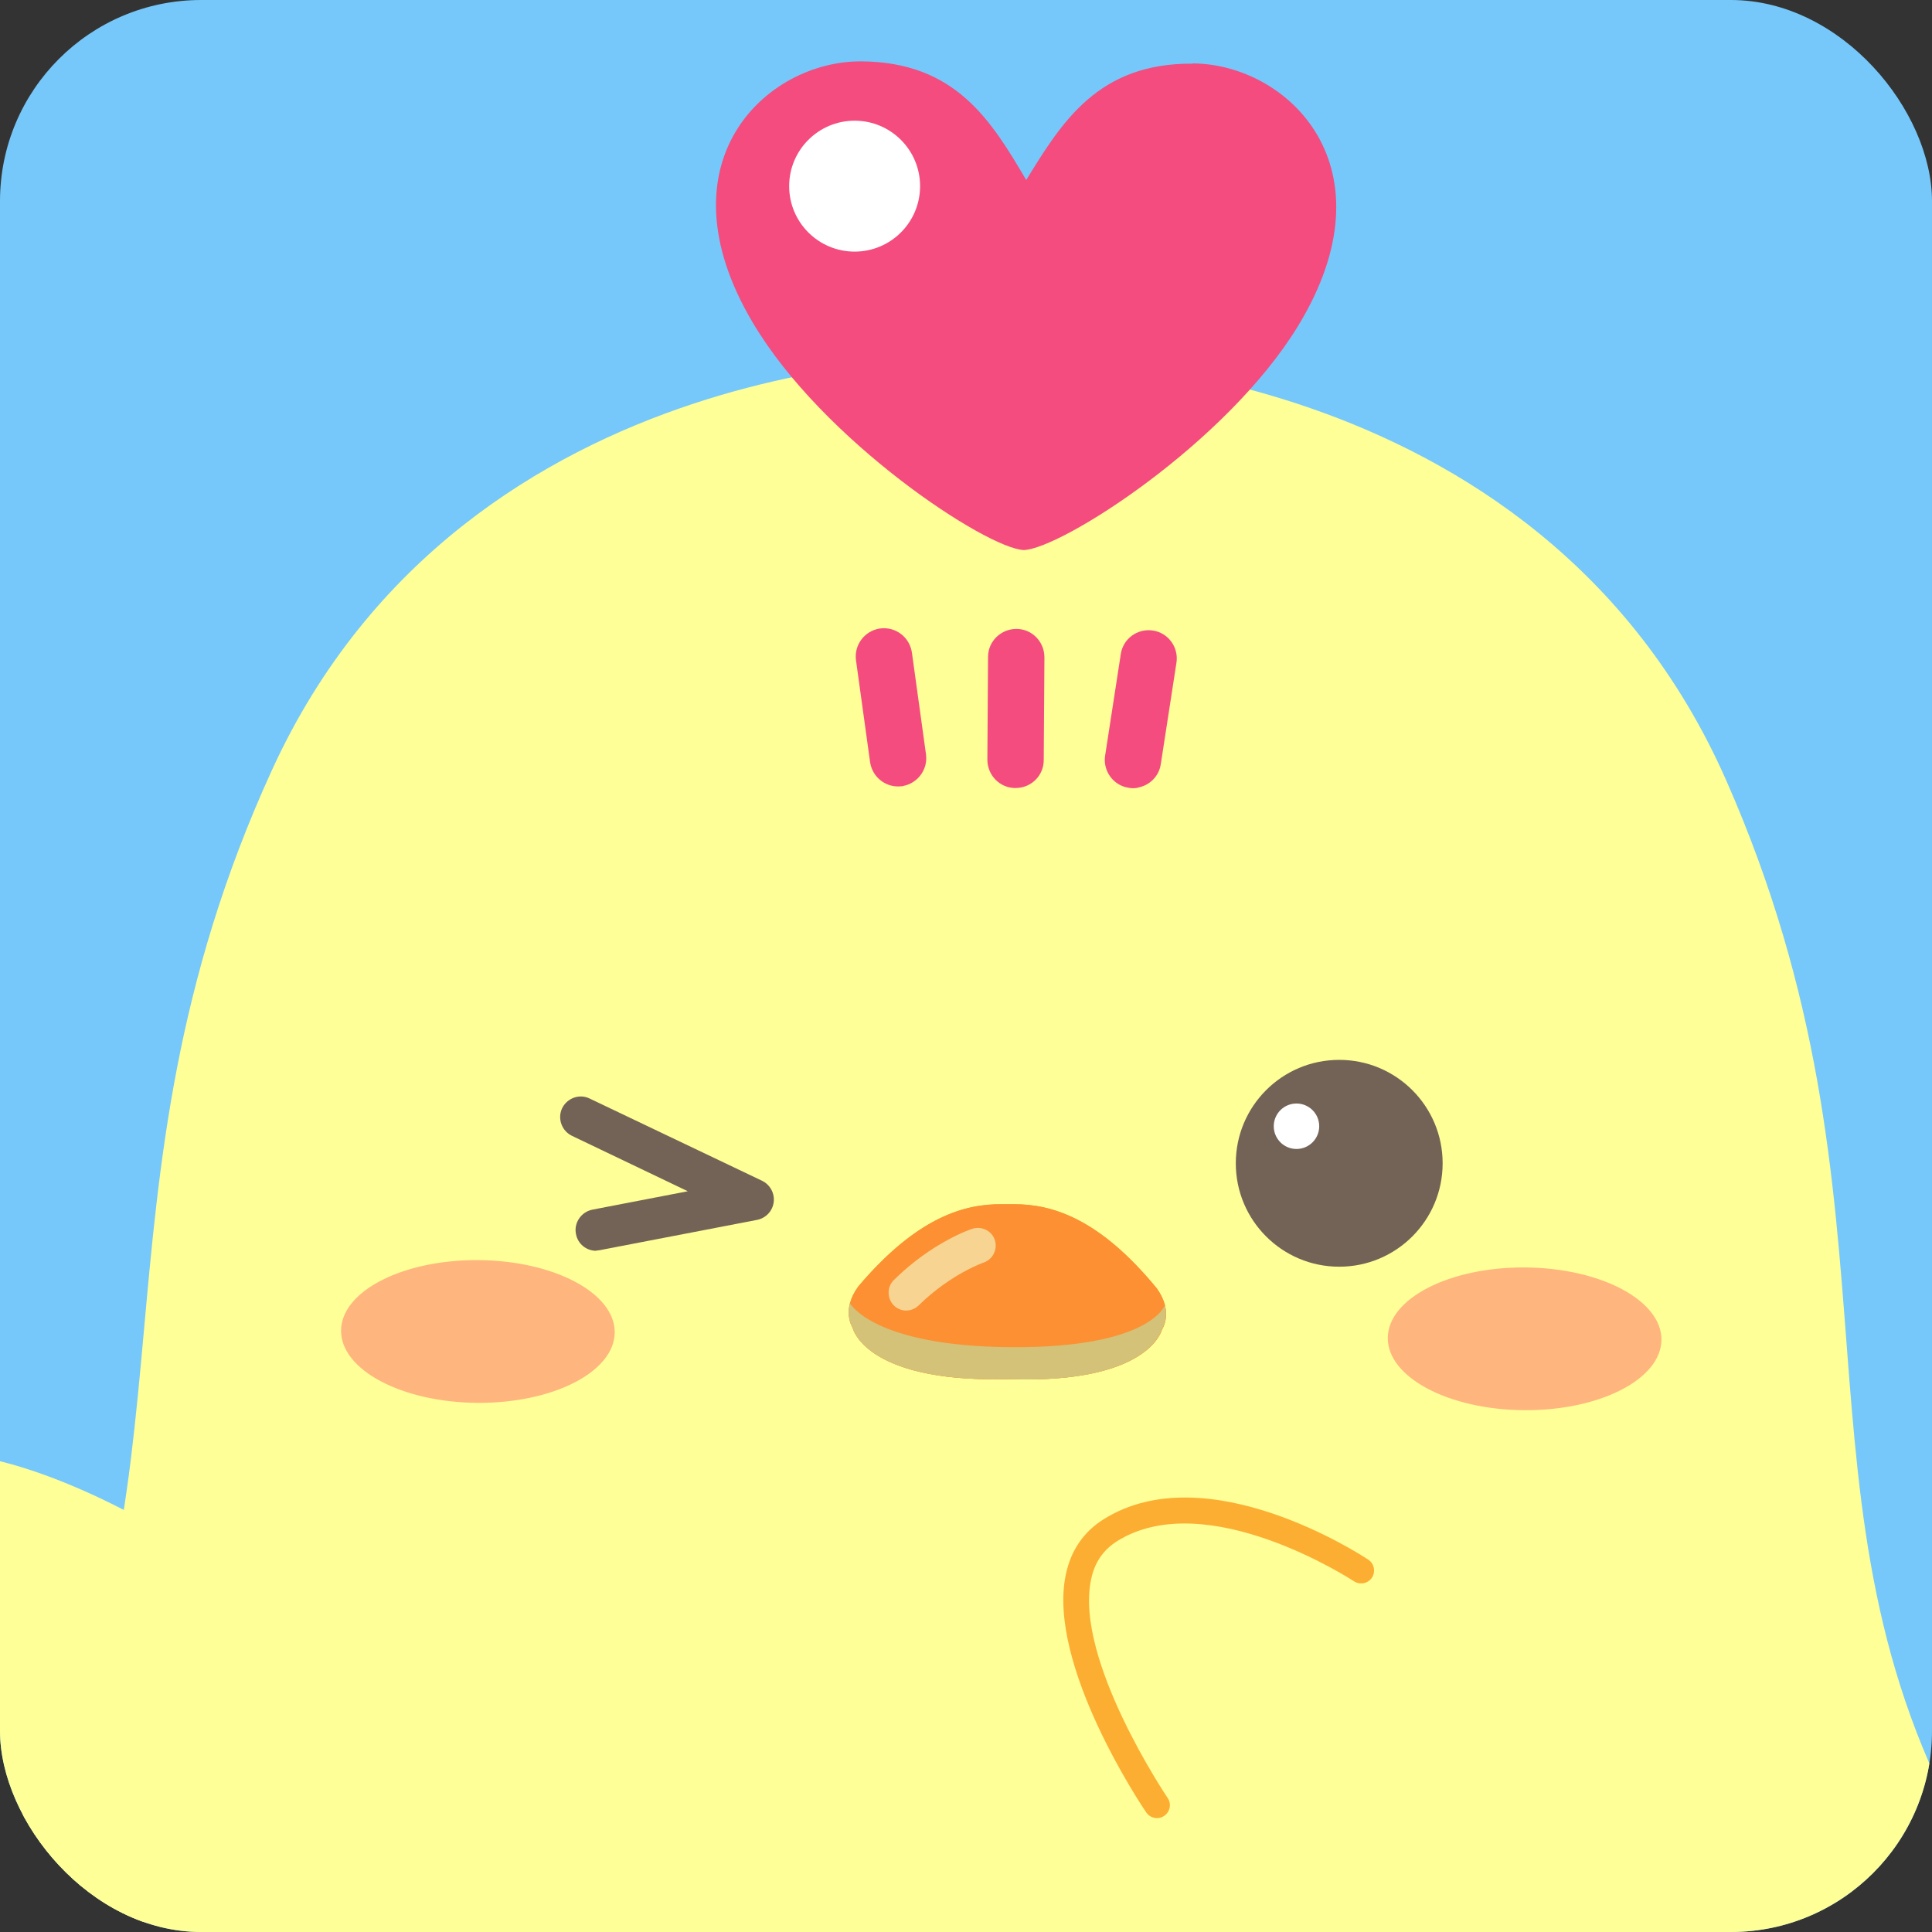 <?xml version="1.0" encoding="UTF-8"?>
<svg xmlns="http://www.w3.org/2000/svg" width="85" height="85" xmlns:xlink="http://www.w3.org/1999/xlink" viewBox="0 0 85 85">
  <rect x="0" y="0" width="85" height="85" fill="#333333" stroke="none"/>
  <defs>
    <style>
      .cls-1 {
        fill: #ffff97;
      }

      .cls-2 {
        fill: #76c8fa;
      }

      .cls-3 {
        fill: #f44c7e;
      }

      .cls-4 {
        fill: #c2391e;
      }

      .cls-5 {
        fill: #fcae33;
      }

      .cls-6 {
        fill: #fff;
      }

      .cls-7 {
        fill: #ffff97;
      }

      .cls-8 {
        fill: #ffb57e;
      }

      .cls-9 {
        isolation: isolate;
      }

      .cls-10 {
        fill: #736357;
      }

      .cls-11 {
        fill: #e84521;
      }

      .cls-12 {
        fill: #f1a837;
      }

      .cls-13 {
        fill: #d3c277;
        mix-blend-mode: multiply;
      }

      .cls-14 {
        clip-path: url(#clippath);
      }

      .cls-15 {
        fill: #fc9033;
      }

      .cls-16 {
        fill: #f7d491;
      }
    </style>
    <clipPath id="clippath">
      <rect class="cls-2" width="85" height="85" rx="8.85" ry="8.85"/>
    </clipPath>
  </defs>
  <g class="cls-9">
    <g id="_レイヤー_2" data-name="レイヤー 2">
      <g id="PC">
        <g>
          <rect class="cls-2" width="85" height="85" rx="8.85" ry="8.85"/>
          <g class="cls-14">
            <g>
              <path class="cls-1" d="M38.91,124.96c-22.57-2.09-35.43-5.63-40.39-19.48-4.89-13.64,2.17-25.11,2.17-25.11,8.57-14.59,2.68-27.72,11.28-46.5,8.6-18.78,30.52-18.1,30.52-18.1l3.19.02s21.92-.37,30.26,18.53c8.34,18.9,2.27,31.94,10.64,46.65,0,0,6.89,11.56,1.82,25.13-5.15,13.78-18.06,17.14-40.66,18.92l-8.83-.06Z"/>
              <g>
                <path class="cls-3" d="M44.9,34.65c-.07.01-.15.02-.23.02-.68,0-1.23-.56-1.23-1.25l.03-4.52c0-.68.56-1.23,1.25-1.23.68,0,1.23.56,1.23,1.25l-.03,4.52c0,.61-.44,1.11-1.02,1.21Z"/>
                <path class="cls-3" d="M50.06,34.66c-.13.02-.27.03-.4,0-.68-.1-1.14-.74-1.04-1.41l.69-4.47c.1-.68.73-1.14,1.41-1.04.68.1,1.14.74,1.04,1.41l-.69,4.47c-.08.54-.5.94-1.01,1.03Z"/>
                <path class="cls-3" d="M39.73,34.59s-.03,0-.05,0c-.68.09-1.3-.38-1.4-1.06l-.62-4.48c-.09-.68.38-1.3,1.06-1.4.68-.09,1.3.38,1.4,1.06l.62,4.48c.09.66-.36,1.27-1.01,1.39Z"/>
              </g>
              <g>
                <ellipse class="cls-8" cx="21.03" cy="58.58" rx="3.14" ry="6.02" transform="translate(-37.7 79.2) rotate(-89.6)"/>
                <ellipse class="cls-8" cx="67.08" cy="58.9" rx="3.14" ry="6.02" transform="translate(7.71 125.57) rotate(-89.6)"/>
                <g>
                  <path class="cls-12" d="M44.45,60.68c6.13.19,6.67-2.18,6.67-2.18,0,0,.53-.76-.22-1.81-2.59-3.16-4.68-3.7-6.25-3.71h-.29s0,0,0,0h-.29c-1.57-.01-3.67.5-6.31,3.62-.76,1.04-.25,1.81-.25,1.81,0,0,.51,2.38,6.64,2.27h.29Z"/>
                  <path class="cls-15" d="M44.45,60.68c6.13.19,6.67-2.18,6.67-2.18,0,0,.53-.76-.22-1.81-2.59-3.16-4.68-3.7-6.25-3.71h-.29s0,0,0,0h-.29c-1.57-.01-3.67.5-6.31,3.62-.76,1.04-.25,1.81-.25,1.81,0,0,.51,2.38,6.64,2.27h.29Z"/>
                  <path class="cls-13" d="M51.25,57.44c.16.65-.14,1.06-.14,1.06,0,0-.54,2.38-6.67,2.18h-.29c-6.14.11-6.64-2.27-6.64-2.27,0,0-.29-.43-.12-1.08,0,0,1.01,1.9,7.1,1.94,6.09.04,6.75-1.83,6.75-1.83Z"/>
                  <path class="cls-16" d="M39.87,57.66c-.2,0-.4-.08-.55-.23-.3-.31-.3-.81,0-1.11,1.69-1.67,3.39-2.24,3.46-2.26.41-.13.86.09.99.5.13.41-.09.85-.5.99h0s-1.43.49-2.85,1.88c-.15.15-.36.23-.56.23Z"/>
                </g>
                <circle class="cls-10" cx="58.92" cy="51.18" r="4.55"/>
                <g>
                  <path class="cls-7" d="M50.9,79.42s-6.37-9.38-2.06-12.09c4.31-2.72,11.04,1.76,11.04,1.76"/>
                  <path class="cls-5" d="M50.9,79.99c-.18,0-.36-.09-.47-.25-.18-.26-4.37-6.5-3.54-10.46.22-1.06.78-1.88,1.65-2.43,4.56-2.88,11.38,1.58,11.66,1.77.26.17.33.53.16.79s-.53.33-.79.16c-.06-.04-6.49-4.24-10.43-1.76-.61.39-.99.94-1.14,1.7-.73,3.5,3.33,9.53,3.37,9.59.18.26.11.61-.15.79-.1.07-.21.1-.32.1Z"/>
                </g>
                <circle class="cls-6" cx="57.04" cy="49.55" r="1"/>
                <path class="cls-1" d="M6.35,66.92s-7.92-4.62-11.33-2.36c-3.41,2.26,11.33,32.18,11.33,32.18"/>
                <path class="cls-10" d="M26.23,55.03c-.43,0-.81-.3-.89-.74-.1-.49.23-.97.72-1.07l4.2-.81-5.1-2.44c-.45-.22-.64-.76-.43-1.21.22-.45.76-.65,1.21-.43l7.59,3.62c.35.17.56.55.51.94-.05.39-.34.7-.73.78l-6.91,1.33c-.06.01-.12.02-.17.02Z"/>
              </g>
              <g>
                <g>
                  <path class="cls-4" d="M45.08,24.21s-.03,0-.04,0c-.01,0-.03,0-.04,0h.07Z"/>
                  <path class="cls-3" d="M52.48,2.8c-4.15-.03-5.75,2.54-7.33,5.12-1.54-2.61-3.1-5.19-7.25-5.22-4.19-.03-8.96,4.43-4.79,11.48,3.08,5.22,10.29,9.95,11.93,10.02,1.64-.05,8.91-4.68,12.07-9.86,4.26-6.99-.44-11.52-4.63-11.55Z"/>
                </g>
                <path class="cls-11" d="M45.11,20.02s-.03,0-.04,0c-.01,0-.03,0-.04,0h.07Z"/>
                <circle class="cls-6" cx="37.6" cy="8.19" r="2.88"/>
              </g>
            </g>
          </g>
        </g>
      </g>
    </g>
  </g>
</svg>